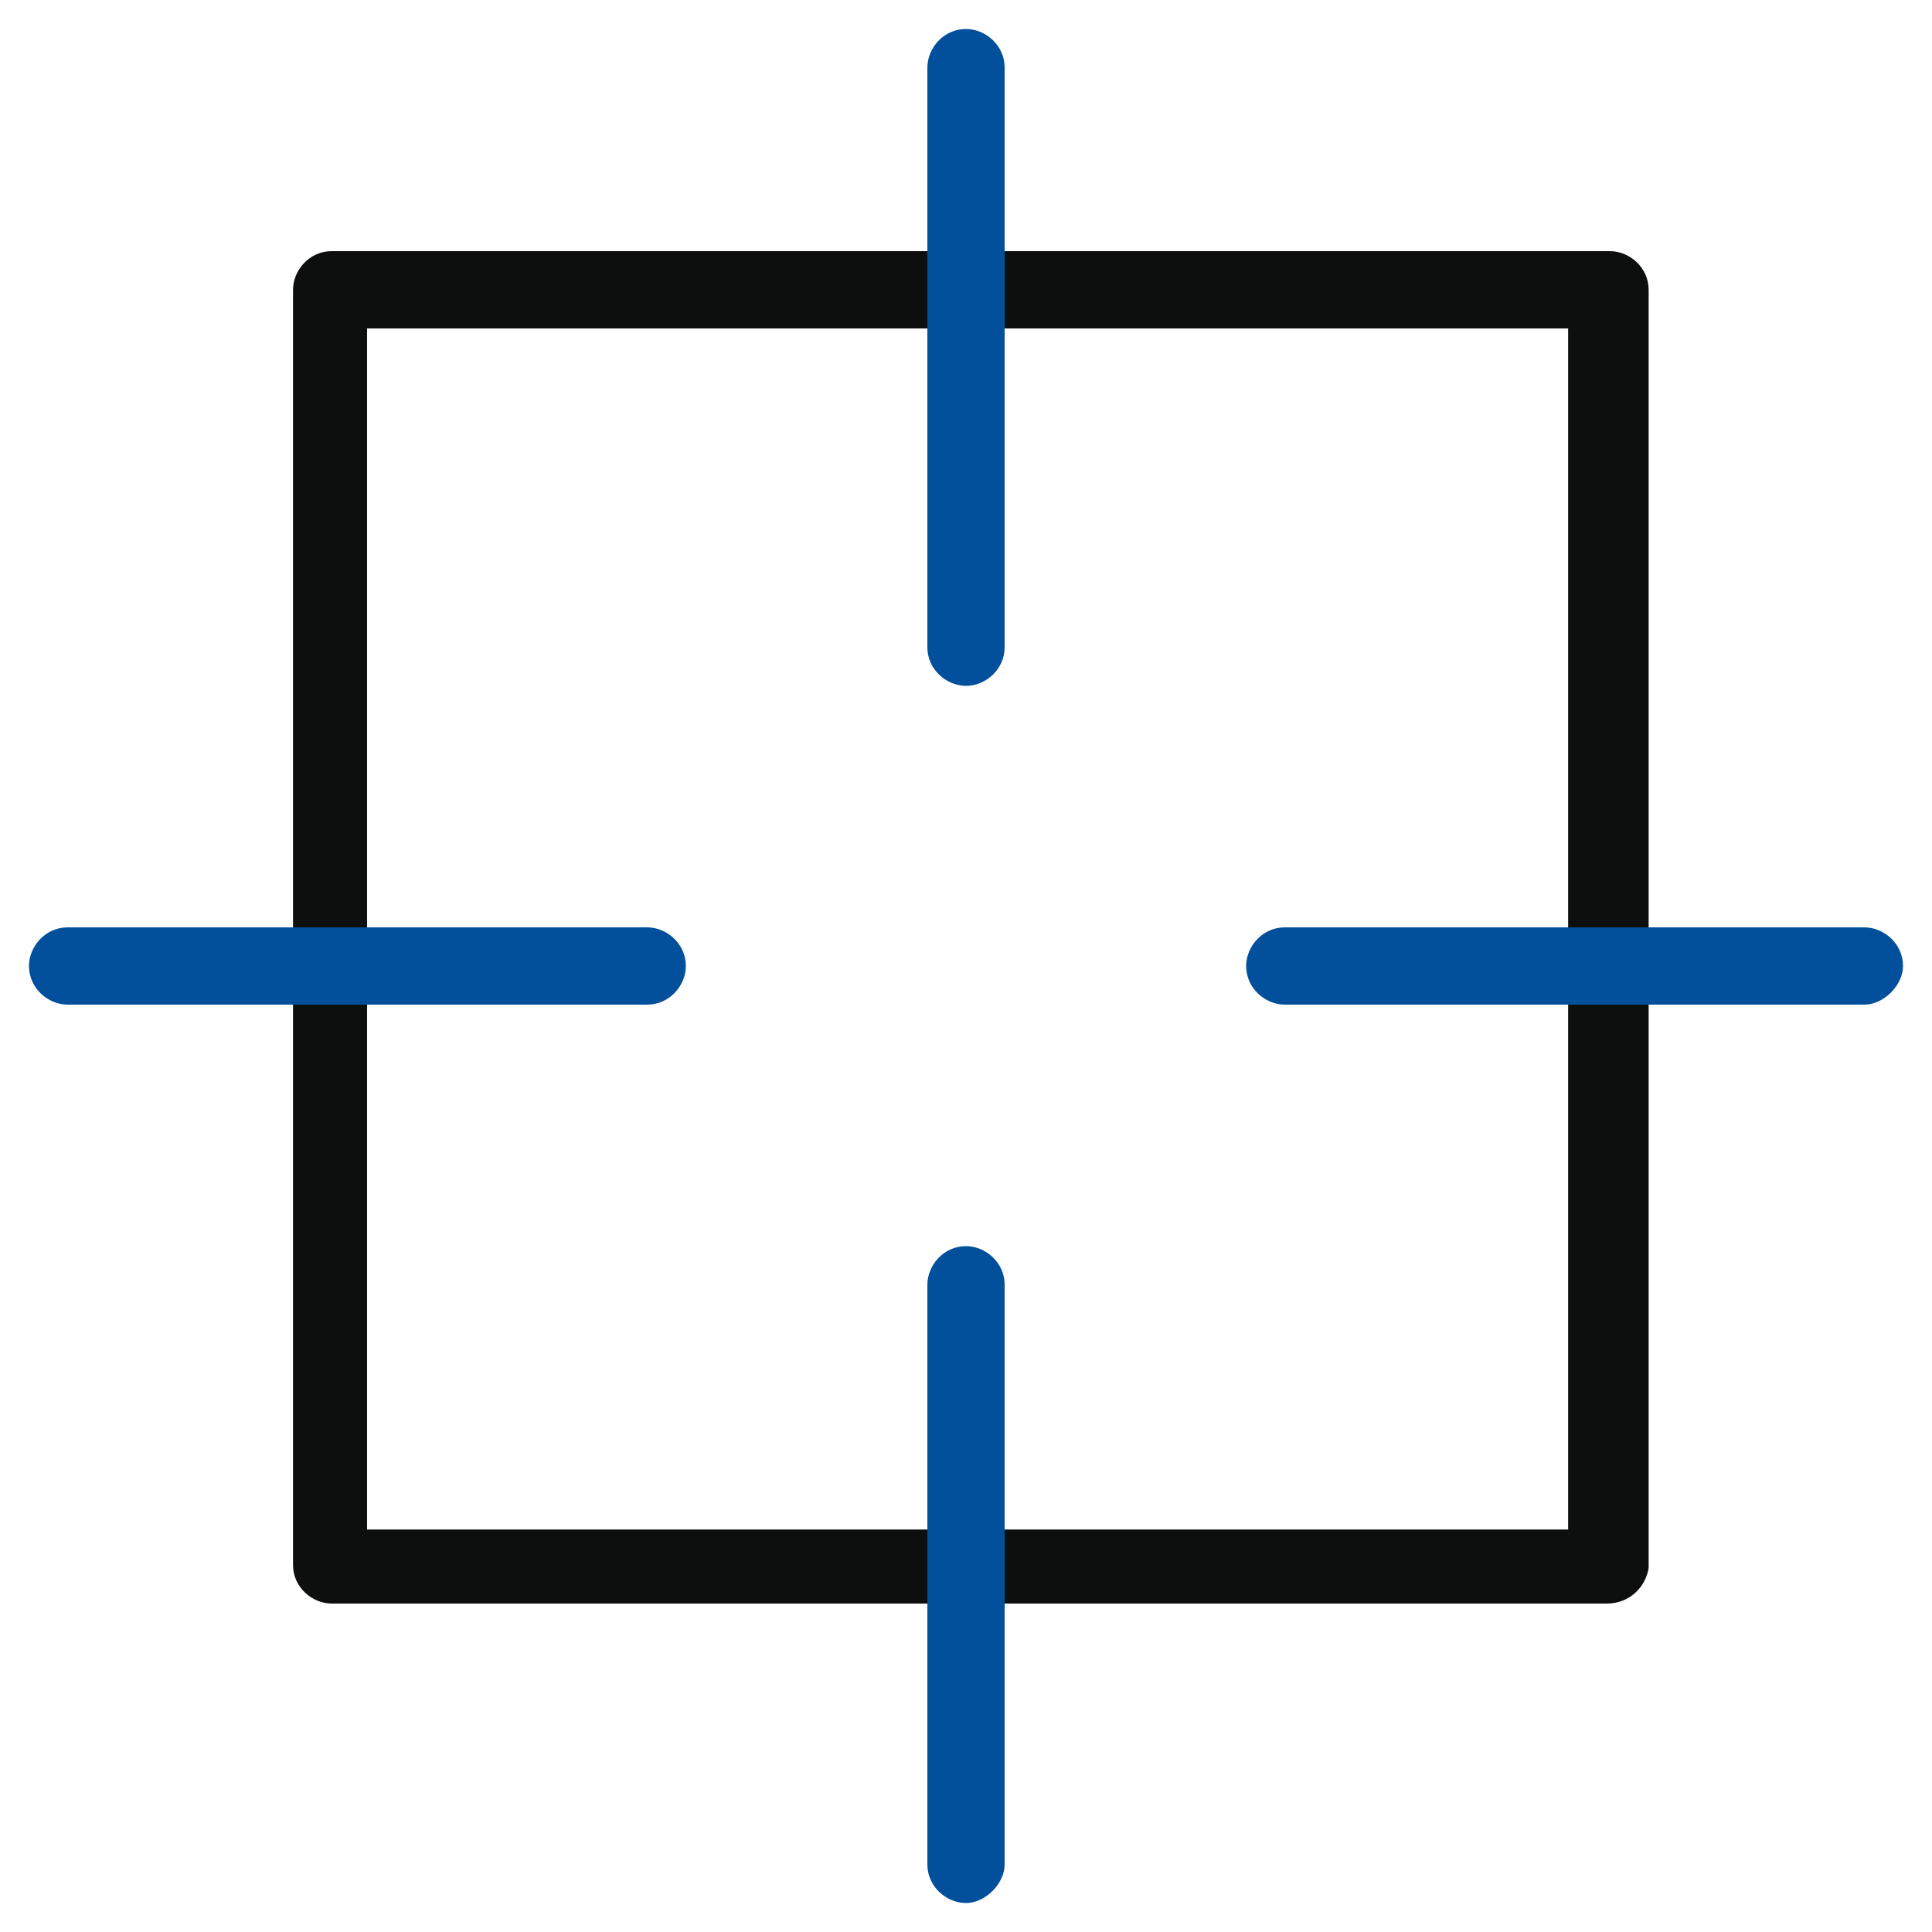 <?xml version="1.0" encoding="utf-8"?>
<!-- Generator: Adobe Illustrator 22.0.0, SVG Export Plug-In . SVG Version: 6.00 Build 0)  -->
<svg version="1.1" xmlns="http://www.w3.org/2000/svg" xmlns:xlink="http://www.w3.org/1999/xlink" x="0px" y="0px" width="60px"
	 height="60px" viewBox="0 0 60 60" style="enable-background:new 0 0 60 60;" xml:space="preserve">
<style type="text/css">
	.st0{display:none;}
	.st1{display:inline;}
	.st2{fill:#0D0E0E;}
	.st3{fill:#02509B;}
</style>
<g id="图层_1" class="st0">
	<g class="st1">
		<path class="st2" d="M30,59.3C13.8,59.3,0.7,46.2,0.7,30C0.7,13.8,13.8,0.7,30,0.7c6.2,0,12.1,1.9,17.1,5.5
			c0.6,0.4,0.7,1.2,0.3,1.8c-0.4,0.6-1.2,0.7-1.8,0.3C41,5,35.6,3.3,30,3.3C15.3,3.3,3.3,15.3,3.3,30c0,14.7,12,26.7,26.7,26.7
			c14.7,0,26.7-12,26.7-26.7c0-5.6-1.7-11-5-15.6c-0.4-0.6-0.3-1.4,0.3-1.8c0.6-0.4,1.4-0.3,1.8,0.3c3.6,5,5.5,10.9,5.5,17.1
			C59.3,46.2,46.2,59.3,30,59.3"/>
		<path class="st3" d="M29.9,44.2c-0.7,0-1.3-0.6-1.3-1.3V28.3c0-0.7,0.6-1.3,1.3-1.3c0.7,0,1.3,0.6,1.3,1.3V43
			C31.2,43.7,30.6,44.2,29.9,44.2"/>
		<path class="st3" d="M30.4,29.5c-0.3,0-0.7-0.1-0.9-0.4l-7.1-7.2c-0.5-0.5-0.5-1.3,0-1.8c0.5-0.5,1.3-0.5,1.8,0l7.1,7.2
			c0.5,0.5,0.5,1.3,0,1.8C31.1,29.4,30.8,29.5,30.4,29.5"/>
		<path class="st3" d="M29.6,29.5c-0.3,0-0.6-0.1-0.9-0.4c-0.5-0.5-0.5-1.3,0-1.8l7.1-7.2c0.5-0.5,1.3-0.5,1.8,0
			c0.5,0.5,0.5,1.3,0,1.8l-7.1,7.2C30.2,29.4,29.9,29.5,29.6,29.5"/>
		<path class="st2" d="M36.7,29.5H23.3c-0.7,0-1.3-0.6-1.3-1.3c0-0.7,0.6-1.3,1.3-1.3h13.3c0.7,0,1.3,0.6,1.3,1.3
			C38,29,37.4,29.5,36.7,29.5"/>
		<path class="st2" d="M36.7,37.3H23.3c-0.7,0-1.3-0.6-1.3-1.3c0-0.7,0.6-1.3,1.3-1.3h13.3c0.7,0,1.3,0.6,1.3,1.3
			C38,36.8,37.4,37.3,36.7,37.3"/>
	</g>
</g>
<g id="图层_2" class="st0">
	<g class="st1">
		<path class="st2" d="M48.3,21.9c-5.9,0-10.7-4.8-10.7-10.7c0-5.9,4.8-10.7,10.7-10.7c2.7,0,5.3,1,7.3,2.9c0.3,0.3,0.4,0.7,0.4,1.1
			c0,0.4-0.3,0.8-0.6,1l-4.2,2.4l1.4,2.7l4.3-2.3c0.4-0.2,0.8-0.2,1.1,0c0.4,0.2,0.6,0.5,0.7,0.9c0.1,0.7,0.2,1.4,0.2,2
			C59,17.1,54.2,21.9,48.3,21.9 M48.3,3.1c-4.5,0-8.1,3.7-8.1,8.1c0,4.5,3.7,8.1,8.1,8.1c4.4,0,8-3.5,8.1-7.9l-3.7,2
			c-0.3,0.2-0.6,0.2-1,0.1c-0.3-0.1-0.6-0.3-0.8-0.6L48.4,8c-0.3-0.6-0.1-1.4,0.5-1.7l3.6-2.1C51.2,3.5,49.8,3.1,48.3,3.1"/>
		<path class="st2" d="M9,59.5c-0.6,0-1.1-0.4-1.2-1l-6-22.8C1.6,35,2,34.3,2.7,34.1c0.7-0.2,1.4,0.2,1.6,0.9l6,22.8
			c0.2,0.7-0.2,1.4-0.9,1.6C9.2,59.5,9.1,59.5,9,59.5"/>
		<path class="st2" d="M40.8,56.9c-0.6,0-1.1-0.4-1.2-0.9l-6.9-25.1c-0.2-0.7,0.2-1.4,0.9-1.6c0.7-0.2,1.4,0.2,1.6,0.9L42,55.2
			c0.2,0.7-0.2,1.4-0.9,1.6C41,56.8,40.9,56.9,40.8,56.9"/>
		<path class="st2" d="M16.1,16c-0.5,0-1-0.3-1.2-0.8c-0.3-0.7,0.1-1.4,0.7-1.7L41.4,3.1c0.7-0.3,1.4,0.1,1.7,0.7
			c0.3,0.7-0.1,1.4-0.7,1.7L16.6,15.9C16.4,15.9,16.3,16,16.1,16"/>
		<path class="st2" d="M34.4,32.4c-0.4,0-0.8-0.2-1-0.5c-0.4-0.6-0.3-1.4,0.3-1.8L48,19.6c0.6-0.4,1.4-0.3,1.8,0.3
			c0.4,0.6,0.3,1.4-0.3,1.8L35.2,32.2C34.9,32.4,34.7,32.4,34.4,32.4"/>
		<path class="st3" d="M18.1,47.6C8.7,47.6,1,39.9,1,30.5c0-9.4,7.7-17.1,17.1-17.1c9.4,0,17.1,7.7,17.1,17.1
			C35.2,39.9,27.5,47.6,18.1,47.6 M18.1,16c-8,0-14.5,6.5-14.5,14.5c0,8,6.5,14.5,14.5,14.5c8,0,14.5-6.5,14.5-14.5
			C32.7,22.5,26.1,16,18.1,16"/>
	</g>
</g>
<g id="图层_3" class="st0">
	<g class="st1">
		<path class="st2" d="M14,28.3c-7.2,0-13.1-5.9-13.1-13.1C0.9,8,6.8,2.1,14,2.1c7.2,0,13.1,5.9,13.1,13.1
			C27.1,22.4,21.2,28.3,14,28.3 M14,4.6C8.2,4.6,3.5,9.4,3.5,15.2C3.5,21,8.2,25.7,14,25.7c5.8,0,10.5-4.7,10.5-10.5
			C24.5,9.4,19.8,4.6,14,4.6"/>
		<path class="st2" d="M46,59.1c-7.2,0-13.1-5.9-13.1-13.1C32.9,38.9,38.8,33,46,33c7.2,0,13.1,5.9,13.1,13.1
			C59.1,53.3,53.2,59.1,46,59.1 M46,35.5c-5.8,0-10.5,4.7-10.5,10.5c0,5.8,4.7,10.5,10.5,10.5c5.8,0,10.5-4.7,10.5-10.5
			C56.5,40.3,51.8,35.5,46,35.5"/>
		<path class="st2" d="M25.6,59.1h-23c-0.7,0-1.3-0.6-1.3-1.3v-23c0-0.7,0.6-1.3,1.3-1.3h23c0.7,0,1.3,0.6,1.3,1.3v23
			C26.8,58.6,26.3,59.1,25.6,59.1 M3.9,56.6h20.4V36.2H3.9V56.6z"/>
		<path class="st3" d="M44.7,29.5L44.7,29.5c-0.3,0-0.7-0.1-0.9-0.4L30.8,16.1c-0.5-0.5-0.5-1.3,0-1.8L43.8,1.2
			c0.5-0.5,1.3-0.5,1.8,0l13.1,13.1c0.2,0.2,0.4,0.6,0.4,0.9c0,0.3-0.1,0.7-0.4,0.9L45.6,29.2C45.4,29.4,45.1,29.5,44.7,29.5
			 M33.5,15.2l11.3,11.3L56,15.2L44.7,3.9L33.5,15.2z"/>
	</g>
</g>
<g id="图层_4">
	<g>
		<path class="st2" d="M49.9,49.8H10.3c-0.6,0-1.2-0.5-1.2-1.2V9c0-0.6,0.5-1.2,1.2-1.2h39.7c0.6,0,1.2,0.5,1.2,1.2v39.7
			C51.1,49.3,50.6,49.8,49.9,49.8 M11.4,47.5h37.3V10.2H11.4V47.5z"/>
		<path class="st3" d="M30,21.3c-0.6,0-1.2-0.5-1.2-1.2v-18c0-0.6,0.5-1.2,1.2-1.2c0.6,0,1.2,0.5,1.2,1.2v18
			C31.2,20.8,30.6,21.3,30,21.3"/>
		<path class="st3" d="M30,59.1c-0.6,0-1.2-0.5-1.2-1.2v-18c0-0.6,0.5-1.2,1.2-1.2c0.6,0,1.2,0.5,1.2,1.2v18
			C31.2,58.5,30.6,59.1,30,59.1"/>
		<path class="st3" d="M57.9,31.2h-18c-0.6,0-1.2-0.5-1.2-1.2c0-0.6,0.5-1.2,1.2-1.2h18c0.6,0,1.2,0.5,1.2,1.2
			C59.1,30.6,58.5,31.2,57.9,31.2"/>
		<path class="st3" d="M20.1,31.2h-18c-0.6,0-1.2-0.5-1.2-1.2c0-0.6,0.5-1.2,1.2-1.2h18c0.6,0,1.2,0.5,1.2,1.2
			C21.3,30.6,20.8,31.2,20.1,31.2"/>
	</g>
</g>
</svg>

